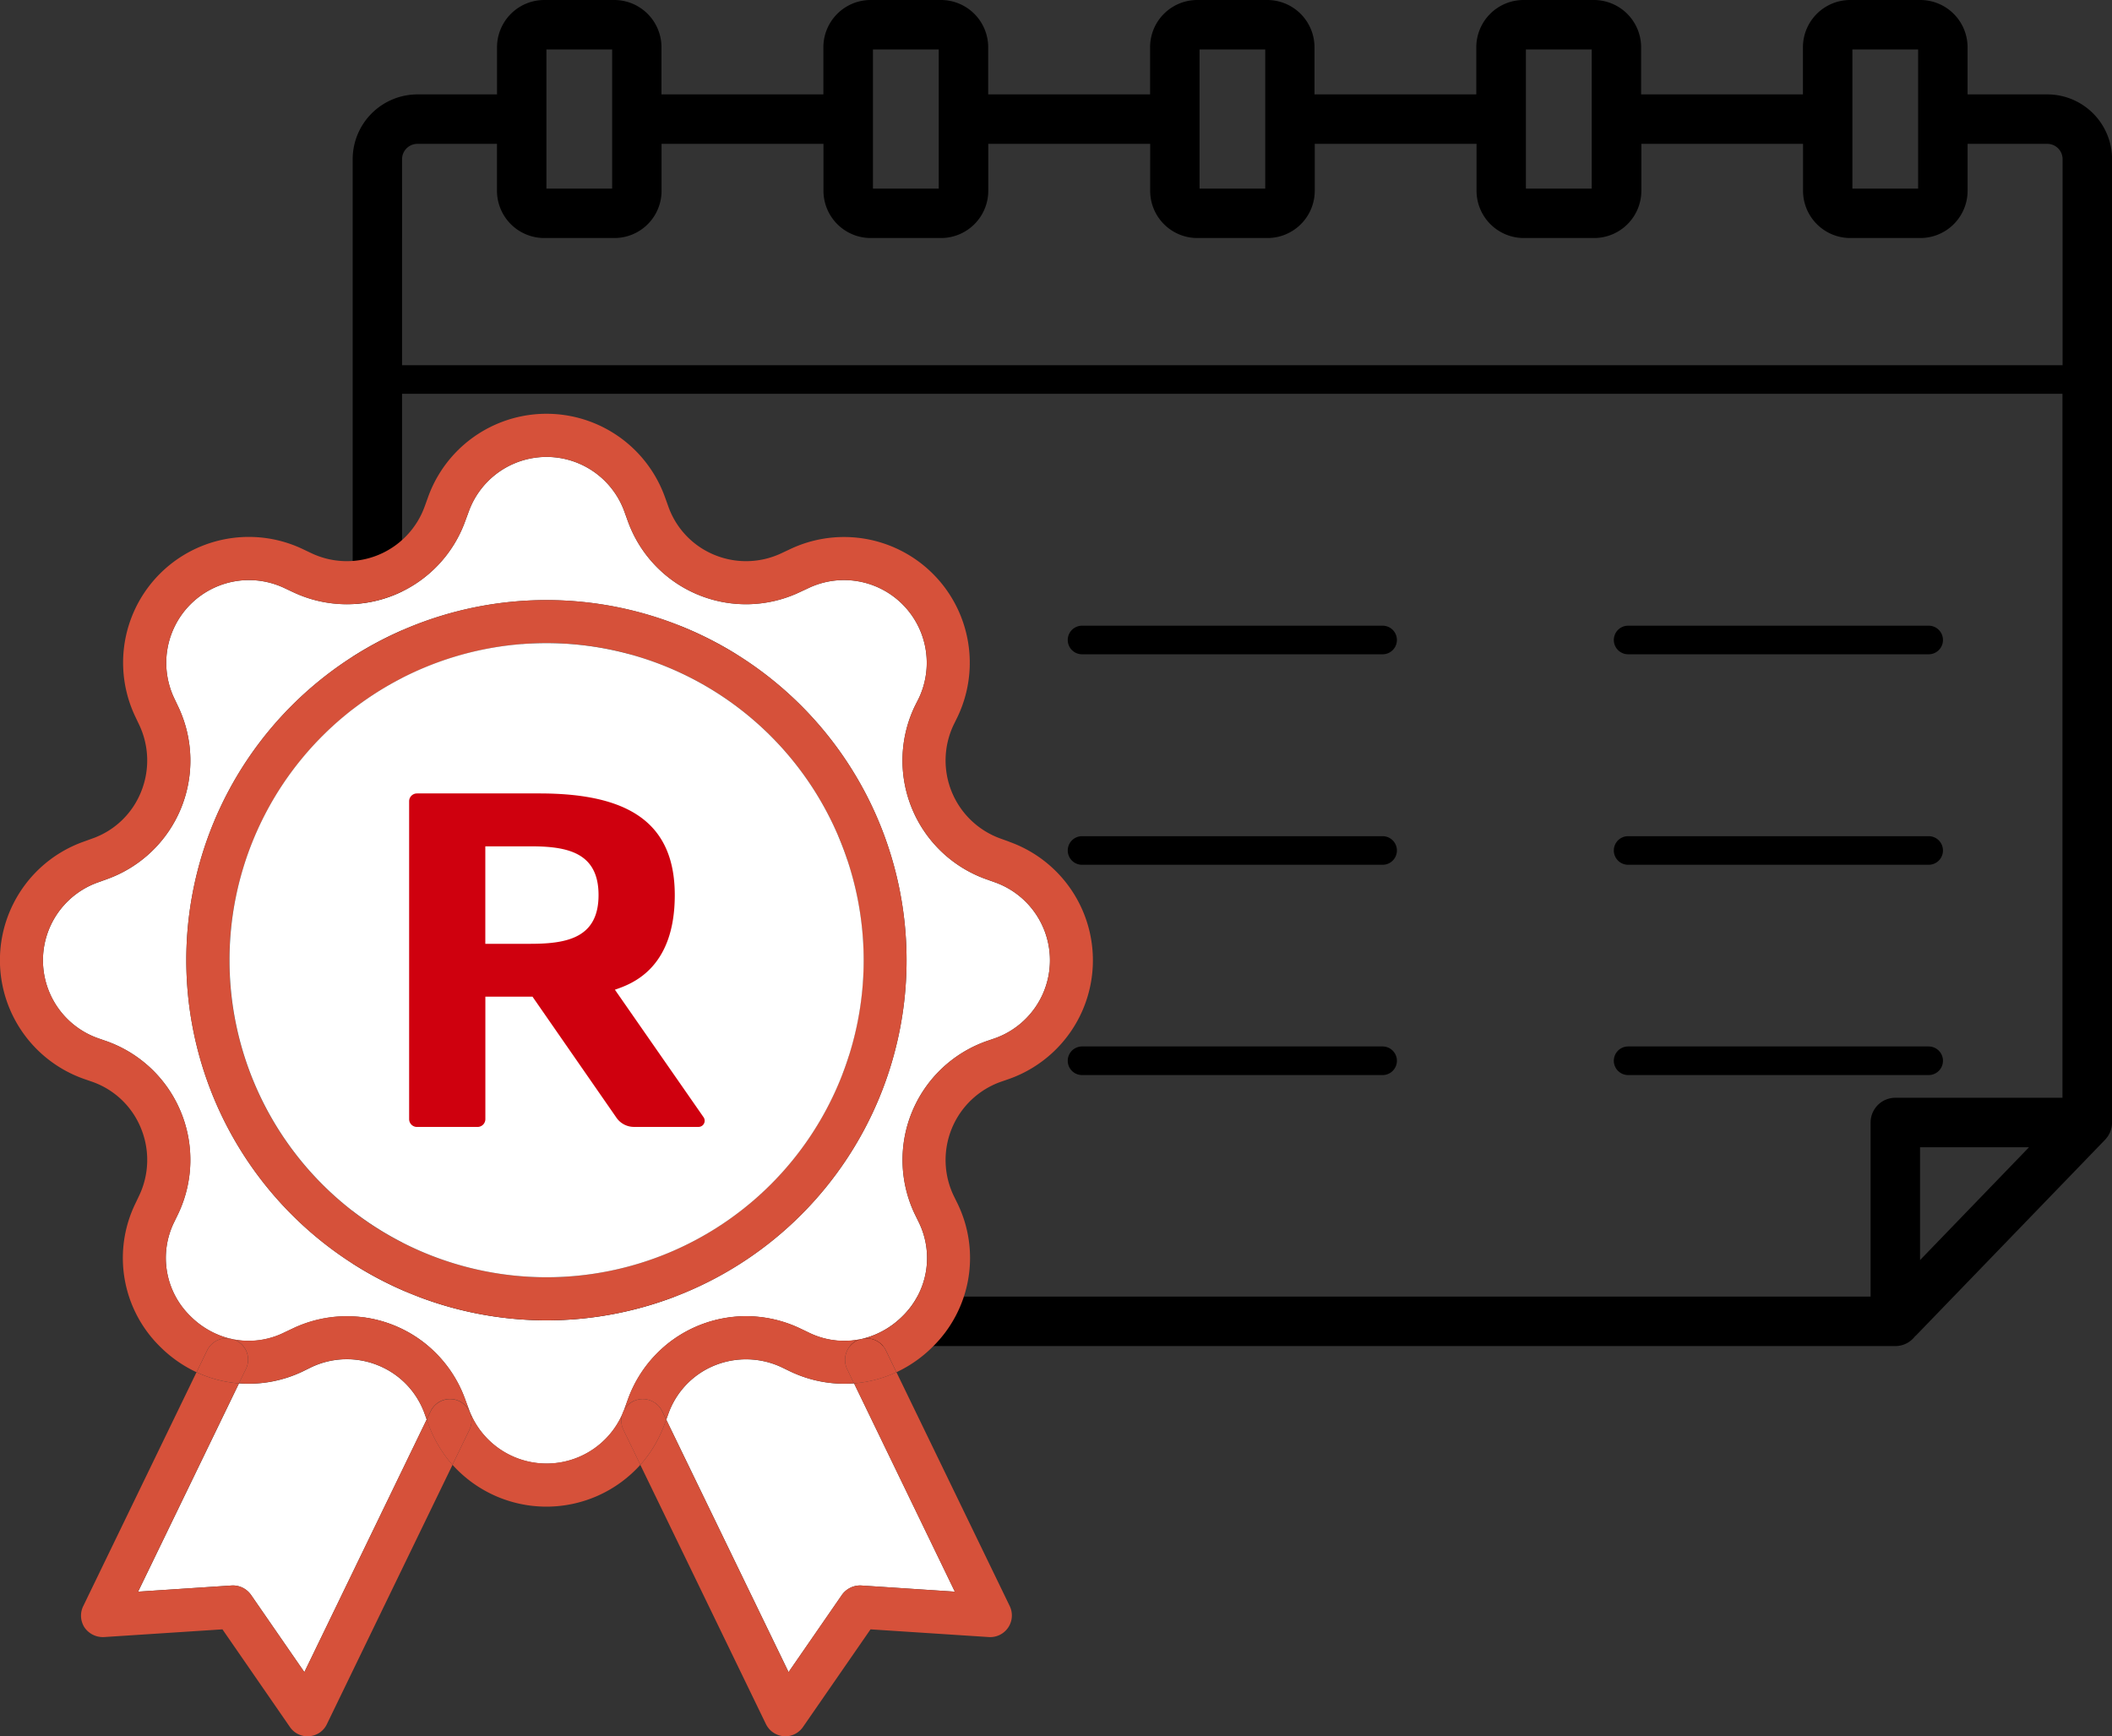 <svg id="그룹_10721" data-name="그룹 10721" xmlns="http://www.w3.org/2000/svg" width="129.488" height="106.458" viewBox="0 0 129.488 106.458">
  <rect x="0" y="0" width="129.488" height="106.458" fill="#333333" stroke="none"/>
  <g id="그룹_10742" data-name="그룹 10742">
    <path id="패스_2790" data-name="패스 2790" d="M209.775,5.788h-4.887V2.9A2.9,2.9,0,0,0,202,0h-4.306a2.9,2.9,0,0,0-2.9,2.9V5.788h-9.921V2.9a2.9,2.9,0,0,0-2.9-2.9h-4.305a2.9,2.9,0,0,0-2.9,2.9V5.788h-9.92V2.9A2.9,2.9,0,0,0,161.964,0h-4.312a2.894,2.894,0,0,0-2.884,2.9V5.788h-9.926V2.9a2.9,2.9,0,0,0-2.9-2.9h-4.305a2.9,2.9,0,0,0-2.9,2.9V5.788h-9.926V2.9A2.9,2.9,0,0,0,121.933,0h-4.305a2.9,2.9,0,0,0-2.9,2.9V5.788h-4.876a3.977,3.977,0,0,0-3.974,3.971v68.8a3.977,3.977,0,0,0,3.974,3.972h90.607a1.509,1.509,0,0,0,1.2-.592,1.44,1.44,0,0,0,.116-.107L213.3,69.9l.017-.017a.81.81,0,0,0,.071-.083,1.411,1.411,0,0,0,.11-.144,1.133,1.133,0,0,0,.063-.111l.014-.026a1.223,1.223,0,0,0,.06-.124,1.52,1.52,0,0,0,.053-.163,1.113,1.113,0,0,0,.031-.12,1.4,1.4,0,0,0,.021-.182.872.872,0,0,0,.007-.119V9.759a3.974,3.974,0,0,0-3.968-3.971M208.656,70.34l-6.682,6.92V70.34Zm-90.9-67.307h4.03v8.532h-4.03Zm-8.85,21.112h101.8V67.307H200.458a1.517,1.517,0,0,0-1.515,1.516V79.5H109.851a.942.942,0,0,1-.943-.939Zm0-1.753V9.759a.942.942,0,0,1,.943-.939h4.876V11.7a2.9,2.9,0,0,0,2.9,2.894h4.305a2.893,2.893,0,0,0,2.886-2.894V8.82h9.926V11.7a2.9,2.9,0,0,0,2.9,2.894h4.305a2.9,2.9,0,0,0,2.9-2.894V8.82h9.926V11.7a2.892,2.892,0,0,0,2.884,2.894h4.312a2.9,2.9,0,0,0,2.894-2.894V8.82h9.92V11.7a2.9,2.9,0,0,0,2.9,2.894h4.305a2.9,2.9,0,0,0,2.9-2.894V8.82H194.8V11.7a2.9,2.9,0,0,0,2.9,2.894H202a2.9,2.9,0,0,0,2.89-2.894V8.82h4.887a.939.939,0,0,1,.937.939V22.392ZM197.827,3.033h4.03v8.532h-4.03Zm-20.018,0h4.035v8.532h-4.035Zm-20.01,0h4.028v8.532H157.8Zm-20.023,0h4.034v8.532h-4.034Z" transform="translate(-84.255 0)"/>
    <path id="패스_2791" data-name="패스 2791" d="M157.5,189.608h18.432a.876.876,0,0,0,0-1.753H157.5a.876.876,0,0,0,0,1.753" transform="translate(-124.642 -149.492)"/>
    <path id="패스_2792" data-name="패스 2792" d="M321.446,189.608h18.428a.876.876,0,0,0,0-1.753H321.446a.876.876,0,0,0,0,1.753" transform="translate(-255.105 -149.492)"/>
    <path id="패스_2793" data-name="패스 2793" d="M485.395,189.608h18.427a.876.876,0,0,0,0-1.753H485.395a.876.876,0,0,0,0,1.753" transform="translate(-385.574 -149.492)"/>
    <path id="패스_2794" data-name="패스 2794" d="M157.5,252.807h18.432a.876.876,0,0,0,0-1.753H157.5a.876.876,0,0,0,0,1.753" transform="translate(-124.642 -199.785)"/>
    <path id="패스_2795" data-name="패스 2795" d="M321.446,252.807h18.428a.876.876,0,0,0,0-1.753H321.446a.876.876,0,0,0,0,1.753" transform="translate(-255.105 -199.785)"/>
    <path id="패스_2796" data-name="패스 2796" d="M485.395,252.807h18.427a.876.876,0,0,0,0-1.753H485.395a.876.876,0,0,0,0,1.753" transform="translate(-385.574 -199.785)"/>
    <path id="패스_2797" data-name="패스 2797" d="M157.5,315.942h18.432a.876.876,0,0,0,0-1.753H157.5a.876.876,0,0,0,0,1.753" transform="translate(-124.642 -250.027)"/>
    <path id="패스_2798" data-name="패스 2798" d="M321.446,315.942h18.428a.876.876,0,0,0,0-1.753H321.446a.876.876,0,0,0,0,1.753" transform="translate(-255.105 -250.027)"/>
    <path id="패스_2799" data-name="패스 2799" d="M485.395,315.942h18.427a.876.876,0,0,0,0-1.753H485.395a.876.876,0,0,0,0,1.753" transform="translate(-385.574 -250.027)"/>
    <path id="패스_2800" data-name="패스 2800" d="M207.614,408.862l-.506-.246a5.133,5.133,0,0,0-4.127-.106,5.006,5.006,0,0,0-2.832,2.993l-.116.322,7.5,15.48,3.276-4.742a1.373,1.373,0,0,1,1.17-.569l5.748.378-6.18-12.77a7.7,7.7,0,0,1-3.929-.74" transform="translate(-159.184 -324.783)" fill="#fff"/>
    <path id="패스_2801" data-name="패스 2801" d="M47.2,421.972a1.358,1.358,0,0,1,1.174.569l3.276,4.742,7.5-15.489-.113-.313a5.019,5.019,0,0,0-2.839-2.993,5.073,5.073,0,0,0-4.127.106l-.5.246a7.7,7.7,0,0,1-3.929.74l-6.184,12.77Z" transform="translate(-32.989 -324.761)" fill="#fff"/>
    <path id="패스_2802" data-name="패스 2802" d="M27.709,190.848l.506-.239a7.692,7.692,0,0,1,3.313-.748A7.7,7.7,0,0,1,38.8,195l.195.528a5.076,5.076,0,0,0,9.559,0l.191-.528a7.7,7.7,0,0,1,10.579-4.387l.5.239a4.922,4.922,0,0,0,3.231.411l.058-.013a5.226,5.226,0,0,0,2.477-1.386,4.985,4.985,0,0,0,1-5.773l-.252-.514A7.725,7.725,0,0,1,70.725,173l.536-.183a5.075,5.075,0,0,0,0-9.563l-.536-.191a7.726,7.726,0,0,1-4.386-10.586l.252-.5a5.075,5.075,0,0,0-6.767-6.76l-.51.238a7.7,7.7,0,0,1-10.571-4.38l-.191-.528a5.072,5.072,0,0,0-9.559,0l-.195.528a7.712,7.712,0,0,1-10.583,4.38l-.506-.238a5.072,5.072,0,0,0-6.76,6.76l.238.5a7.719,7.719,0,0,1-4.376,10.586l-.528.191a5.069,5.069,0,0,0,0,9.563l.528.183a7.723,7.723,0,0,1,4.376,10.583l-.246.506a4.979,4.979,0,0,0,1.005,5.773,5.225,5.225,0,0,0,2.4,1.367,1.337,1.337,0,0,1,.176.04,4.916,4.916,0,0,0,3.186-.42m-6.023-22.82A22.08,22.08,0,1,1,43.768,190.11a22.1,22.1,0,0,1-22.083-22.082" transform="translate(-10.263 -109.156)" fill="#fff"/>
    <path id="패스_2803" data-name="패스 2803" d="M68.967,401.89q.087.022.176.04a1.371,1.371,0,0,0-.176-.04" transform="translate(-54.883 -319.819)"/>
    <path id="패스_2806" data-name="패스 2806" d="M258.57,401.981l-.058.013.058-.013" transform="translate(-205.72 -319.891)"/>
    <g id="그룹_10743" data-name="그룹 10743" transform="translate(0 25.37)">
      <path id="패스_2804" data-name="패스 2804" d="M45.531,414.895l-7.5,15.489-3.276-4.743a1.358,1.358,0,0,0-1.173-.569l-5.748.378,6.184-12.77a7.551,7.551,0,0,1-2.6-.683l-6.945,14.341a1.329,1.329,0,0,0,.084,1.317,1.368,1.368,0,0,0,1.188.58l7.263-.473,4.134,5.983a1.308,1.308,0,0,0,1.085.575c.037,0,.062-.007.107-.007a1.292,1.292,0,0,0,1.079-.741l7.7-15.894a7.792,7.792,0,0,1-1.5-2.567Z" transform="translate(-19.37 -353.232)" fill="#d6513a"/>
      <path id="패스_2805" data-name="패스 2805" d="M211.545,425.445l-5.748-.378a1.374,1.374,0,0,0-1.17.569l-3.276,4.743-7.5-15.48-.075.206a7.833,7.833,0,0,1-1.511,2.569l7.7,15.893a1.34,1.34,0,0,0,1.185.748,1.32,1.32,0,0,0,1.089-.575l4.138-5.983,7.259.473a1.327,1.327,0,0,0,1.276-1.9l-6.946-14.342a7.554,7.554,0,0,1-2.6.685Z" transform="translate(-153.005 -353.227)" fill="#d6513a"/>
      <path id="패스_2807" data-name="패스 2807" d="M94.406,400.4a1.328,1.328,0,0,1,1.761.612l.25.517.116-.322a5.007,5.007,0,0,1,2.832-2.993,5.131,5.131,0,0,1,4.127.106l.506.246a7.694,7.694,0,0,0,3.929.74l-.418-.865a1.331,1.331,0,0,1,.612-1.768,1.372,1.372,0,0,1,.238-.084,4.922,4.922,0,0,1-3.231-.411l-.5-.239a7.7,7.7,0,0,0-10.579,4.387l-.191.528a5.076,5.076,0,0,1-9.559,0l-.195-.528a7.7,7.7,0,0,0-7.27-5.136,7.693,7.693,0,0,0-3.313.748l-.506.239a4.917,4.917,0,0,1-3.186.42,1.3,1.3,0,0,1,.812,1.835l-.422.872a7.7,7.7,0,0,0,3.929-.74l.5-.246a5.073,5.073,0,0,1,4.127-.106,5.021,5.021,0,0,1,2.839,2.993l.113.313.246-.508a1.318,1.318,0,0,1,2.373,1.149l-1.037,2.141a7.746,7.746,0,0,0,11.521,0l-1.038-2.143a1.326,1.326,0,0,1,.612-1.761" transform="translate(-55.568 -339.861)" fill="#d6513a"/>
      <path id="패스_2808" data-name="패스 2808" d="M61.878,150.473l-.528-.191a5.087,5.087,0,0,1-2.887-6.966l.246-.5A7.711,7.711,0,0,0,48.431,132.54l-.506.238a5.075,5.075,0,0,1-4.127.107,5.01,5.01,0,0,1-2.832-2.994l-.191-.528a7.715,7.715,0,0,0-14.537,0l-.191.528a5.074,5.074,0,0,1-6.966,2.887l-.5-.238A7.707,7.707,0,0,0,8.3,142.814l.238.5a5.106,5.106,0,0,1,.1,4.127,5.008,5.008,0,0,1-2.986,2.839l-.528.191a7.715,7.715,0,0,0,0,14.537l.528.183a5.01,5.01,0,0,1,2.986,2.84,5.1,5.1,0,0,1-.1,4.127l-.238.5a7.623,7.623,0,0,0,1.507,8.767A7.87,7.87,0,0,0,12.051,183l.647-1.337a1.316,1.316,0,0,1,1.385-.727,5.229,5.229,0,0,1-2.4-1.367,4.979,4.979,0,0,1-1.005-5.773l.246-.506a7.69,7.69,0,0,0,.162-6.258,7.731,7.731,0,0,0-4.538-4.325l-.528-.183a5.069,5.069,0,0,1,0-9.563l.528-.191a7.719,7.719,0,0,0,4.376-10.586l-.238-.5a5.072,5.072,0,0,1,6.76-6.76l.506.238a7.712,7.712,0,0,0,10.583-4.38l.195-.528a5.072,5.072,0,0,1,9.56,0l.191.528a7.7,7.7,0,0,0,10.571,4.38l.51-.238a5.075,5.075,0,0,1,6.767,6.76l-.252.5a7.726,7.726,0,0,0,4.386,10.586l.536.191a5.075,5.075,0,0,1,0,9.563l-.536.183a7.725,7.725,0,0,0-4.386,10.575l.252.514a4.985,4.985,0,0,1-1,5.773,5.228,5.228,0,0,1-2.477,1.386,1.313,1.313,0,0,1,1.465.708L54.961,183a7.828,7.828,0,0,0,2.233-1.57,7.625,7.625,0,0,0,1.515-8.767l-.246-.5a5.088,5.088,0,0,1,2.887-6.966l.528-.183a7.715,7.715,0,0,0,0-14.537" transform="translate(0 -124.235)" fill="#d6513a"/>
      <path id="패스_2809" data-name="패스 2809" d="M130.112,420.2a1.321,1.321,0,0,0-1.761.612l-.246.508.078.215a7.8,7.8,0,0,0,1.5,2.567l1.037-2.141a1.315,1.315,0,0,0-.612-1.761" transform="translate(-101.944 -359.655)" fill="#d6513a"/>
      <path id="패스_2810" data-name="패스 2810" d="M62.035,403.708a1.3,1.3,0,0,0-.812-1.835c-.059-.012-.118-.026-.176-.04a1.316,1.316,0,0,0-1.385.727l-.647,1.337a7.557,7.557,0,0,0,2.6.684Z" transform="translate(-46.963 -345.132)" fill="#d6513a"/>
      <path id="패스_2811" data-name="패스 2811" d="M189.3,421.339l-.25-.517a1.318,1.318,0,1,0-2.373,1.149l1.038,2.143a7.837,7.837,0,0,0,1.511-2.569Z" transform="translate(-148.453 -359.667)" fill="#d6513a"/>
      <path id="패스_2812" data-name="패스 2812" d="M254.75,401.868l-.058.013a1.376,1.376,0,0,0-.238.084,1.331,1.331,0,0,0-.612,1.768l.418.865a7.555,7.555,0,0,0,2.6-.685l-.647-1.335a1.313,1.313,0,0,0-1.465-.709" transform="translate(-201.901 -345.149)" fill="#d6513a"/>
      <path id="패스_2813" data-name="패스 2813" d="M78.017,224.329a22.08,22.08,0,1,0-22.083-22.082,22.1,22.1,0,0,0,22.083,22.082m0-41.523a19.441,19.441,0,1,1-19.441,19.441,19.466,19.466,0,0,1,19.441-19.441" transform="translate(-44.512 -168.746)" fill="#d6513a"/>
    </g>
    <path id="패스_2814" data-name="패스 2814" d="M88.309,193.084a19.441,19.441,0,1,0,19.448,19.441,19.458,19.458,0,0,0-19.448-19.441" transform="translate(-54.804 -153.654)" fill="#fff"/>
    <path id="패스_2815" data-name="패스 2815" d="M126.3,242.945h-2.79v-5.977h2.79c2.267,0,4.152.393,4.152,2.988s-1.885,2.988-4.152,2.988m5.155,2.815c.975-.337,3.671-1.243,3.671-5.8s-3-6.234-8.3-6.234h-7.5a.48.48,0,0,0-.487.473V253.7a.48.48,0,0,0,.487.473h3.7a.48.48,0,0,0,.487-.473v-7.514h2.89l5.132,7.4a1.308,1.308,0,0,0,1.1.585h3.936a.378.378,0,0,0,.328-.582Z" transform="translate(-93.755 -185.077)" fill="#cf000e"/>
  </g>
</svg>
